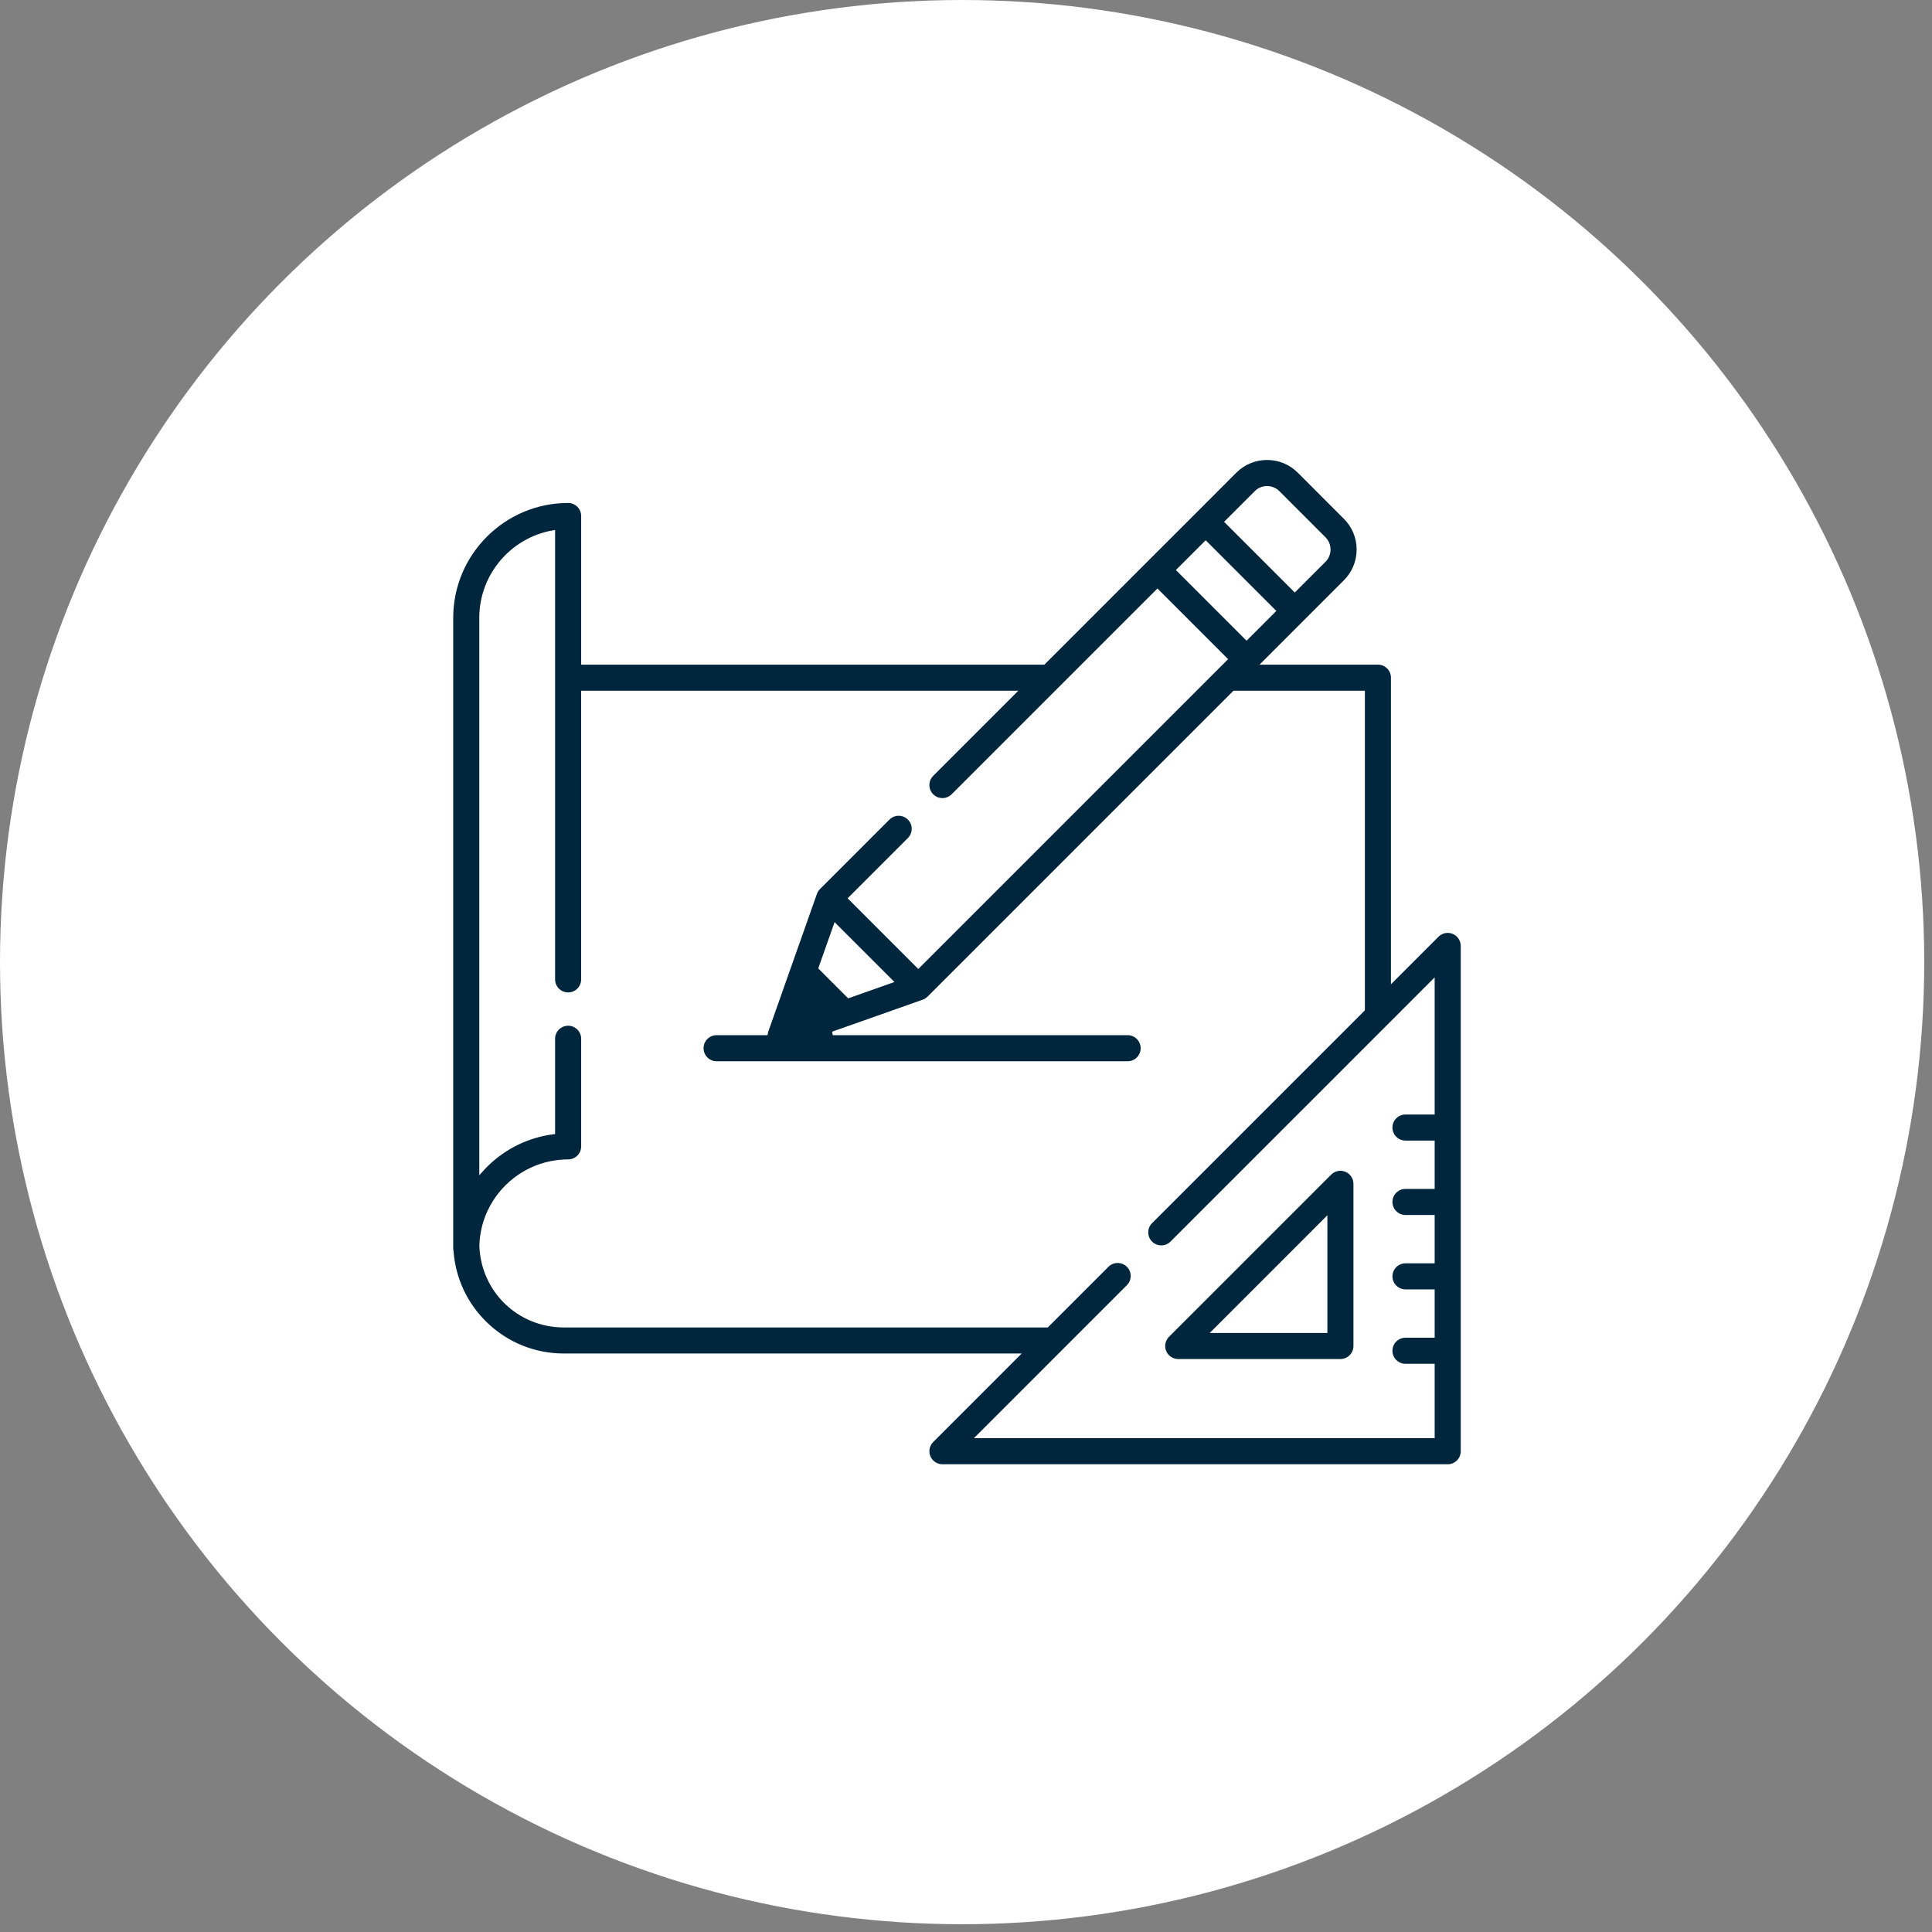 <?xml version="1.0" encoding="UTF-8"?>
<svg xmlns="http://www.w3.org/2000/svg" width="107" height="107" viewBox="0 0 107 107" fill="none">
  <rect x="0" y="0" width="107" height="107" fill="#808080" stroke="none"/>
  <circle cx="53.285" cy="53.285" r="52.785" fill="white" stroke="white"></circle>
  <path d="M74.551 64.805C74.244 64.677 73.89 64.748 73.655 64.983L64.672 73.965C64.437 74.2 64.367 74.554 64.494 74.861C64.621 75.168 64.921 75.368 65.254 75.368H74.236C74.69 75.368 75.058 75 75.058 74.546V65.564C75.058 65.231 74.858 64.932 74.551 64.805ZM67.238 73.725L73.414 67.548V73.725H67.238Z" fill="#00263E" stroke="white" stroke-width="0.2"></path>
  <path d="M80.493 51.63C80.186 51.502 79.832 51.573 79.597 51.808L77.135 54.27V37.532C77.135 37.078 76.767 36.71 76.313 36.71H69.998L72.29 34.417C72.291 34.417 72.291 34.416 72.291 34.416L74.5 32.207C74.974 31.734 75.234 31.104 75.234 30.435C75.234 29.766 74.974 29.136 74.5 28.663L71.946 26.108C71.473 25.635 70.843 25.375 70.174 25.375C69.504 25.375 68.875 25.635 68.401 26.108L66.192 28.319L63.521 30.989L57.8 36.71H32.287V28.578C32.287 28.124 31.919 27.756 31.465 27.756C27.9 27.756 25 30.656 25 34.221V69.132C25 69.193 25.007 69.252 25.02 69.309C25.133 70.821 25.787 72.227 26.881 73.293C28.05 74.434 29.593 75.061 31.226 75.061H56.343L51.613 79.792C51.378 80.027 51.307 80.38 51.435 80.688C51.562 80.995 51.862 81.195 52.194 81.195H80.178C80.632 81.195 81 80.827 81 80.373V52.389C81 52.057 80.8 51.757 80.493 51.63ZM69.564 27.271C69.9 26.935 70.448 26.935 70.784 27.271L73.338 29.826C73.674 30.162 73.674 30.709 73.338 31.045L71.709 32.674L67.935 28.9L69.564 27.271ZM66.773 30.062L70.547 33.836L69.039 35.344L65.265 31.57L66.773 30.062ZM79.356 61.625H77.84C77.386 61.625 77.018 61.993 77.018 62.447C77.018 62.901 77.386 63.269 77.84 63.269H79.356V65.746H77.84C77.386 65.746 77.018 66.114 77.018 66.568C77.018 67.022 77.386 67.39 77.84 67.39H79.356V69.867H77.84C77.386 69.867 77.018 70.234 77.018 70.689C77.018 71.142 77.386 71.51 77.84 71.51H79.356V73.987H77.84C77.386 73.987 77.018 74.355 77.018 74.809C77.018 75.263 77.386 75.631 77.84 75.631H79.356V79.552H54.178L62.481 71.249C62.802 70.928 62.802 70.408 62.481 70.087C62.444 70.05 62.404 70.018 62.363 69.99C62.043 69.77 61.602 69.803 61.318 70.087L57.987 73.418H31.227C28.734 73.418 26.727 71.472 26.648 68.983C26.653 68.827 26.665 68.672 26.684 68.519C26.684 68.518 26.684 68.517 26.684 68.516C26.694 68.444 26.705 68.371 26.717 68.299C26.719 68.291 26.72 68.283 26.722 68.275C26.733 68.21 26.746 68.147 26.76 68.083C26.764 68.065 26.768 68.047 26.772 68.03C26.785 67.976 26.798 67.923 26.813 67.869C26.821 67.841 26.829 67.812 26.837 67.783C26.849 67.741 26.862 67.7 26.875 67.659C26.888 67.617 26.902 67.576 26.917 67.536C26.927 67.507 26.936 67.479 26.947 67.45C26.967 67.396 26.988 67.343 27.01 67.29C27.017 67.275 27.023 67.26 27.029 67.245C27.057 67.179 27.086 67.114 27.117 67.05C27.119 67.047 27.12 67.044 27.121 67.042C27.764 65.711 29 64.719 30.484 64.412C30.489 64.411 30.493 64.41 30.497 64.409C30.565 64.395 30.634 64.383 30.703 64.372C30.714 64.37 30.726 64.368 30.737 64.366C30.8 64.357 30.863 64.349 30.926 64.342C30.944 64.34 30.961 64.337 30.979 64.336C31.04 64.329 31.102 64.325 31.163 64.322C31.183 64.32 31.202 64.318 31.221 64.317C31.302 64.313 31.383 64.311 31.465 64.311C31.919 64.311 32.287 63.943 32.287 63.489V57.529C32.287 57.075 31.919 56.708 31.465 56.708C31.011 56.708 30.643 57.075 30.643 57.529V62.719C29.255 62.895 27.966 63.514 26.951 64.506C26.844 64.61 26.742 64.719 26.644 64.829V34.221C26.644 31.843 28.375 29.862 30.643 29.47V37.532V54.242V54.242C30.643 54.696 31.011 55.064 31.465 55.064C31.918 55.064 32.286 54.696 32.286 54.242V54.242V38.354H56.157L51.613 42.898C51.292 43.219 51.292 43.739 51.613 44.06C51.934 44.381 52.454 44.381 52.775 44.06L58.722 38.113C58.722 38.113 58.722 38.112 58.723 38.112L64.102 32.733L67.876 36.507L67.433 36.95C67.433 36.95 67.432 36.95 67.432 36.95L50.859 53.524L47.085 49.75L50.352 46.483C50.673 46.162 50.673 45.642 50.352 45.321C50.031 45 49.51 45 49.189 45.321L45.341 49.169C45.321 49.19 45.301 49.211 45.283 49.234C45.277 49.241 45.272 49.249 45.266 49.257C45.255 49.272 45.243 49.288 45.233 49.304C45.227 49.313 45.221 49.323 45.215 49.333C45.206 49.348 45.198 49.364 45.19 49.38C45.184 49.39 45.18 49.4 45.175 49.411C45.168 49.427 45.161 49.443 45.155 49.46C45.152 49.466 45.15 49.471 45.148 49.477L43.546 54.013L42.454 57.106C42.44 57.147 42.429 57.189 42.422 57.231H39.688C39.234 57.231 38.866 57.599 38.866 58.053C38.866 58.507 39.234 58.875 39.688 58.875H62.451C62.905 58.875 63.273 58.507 63.273 58.053C63.273 57.599 62.905 57.231 62.451 57.231H46.12L51.132 55.462C51.136 55.46 51.14 55.458 51.145 55.457C51.164 55.449 51.183 55.441 51.202 55.433C51.21 55.429 51.217 55.426 51.224 55.422C51.244 55.412 51.264 55.402 51.282 55.39C51.289 55.386 51.295 55.383 51.301 55.379C51.321 55.366 51.34 55.352 51.359 55.338C51.364 55.334 51.369 55.331 51.373 55.327C51.396 55.309 51.419 55.289 51.44 55.268L68.354 38.354H75.491V55.914L63.734 67.671C63.413 67.992 63.413 68.513 63.734 68.834C63.754 68.853 63.775 68.872 63.796 68.89C63.947 69.013 64.131 69.074 64.315 69.074C64.499 69.074 64.683 69.013 64.834 68.89C64.855 68.872 64.876 68.853 64.896 68.834C64.897 68.833 64.896 68.834 64.897 68.833L79.356 54.373V61.625ZM49.355 54.345L47.001 55.177L45.432 53.608L46.263 51.254L49.355 54.345Z" fill="#00263E" stroke="white" stroke-width="0.2"></path>
</svg>
